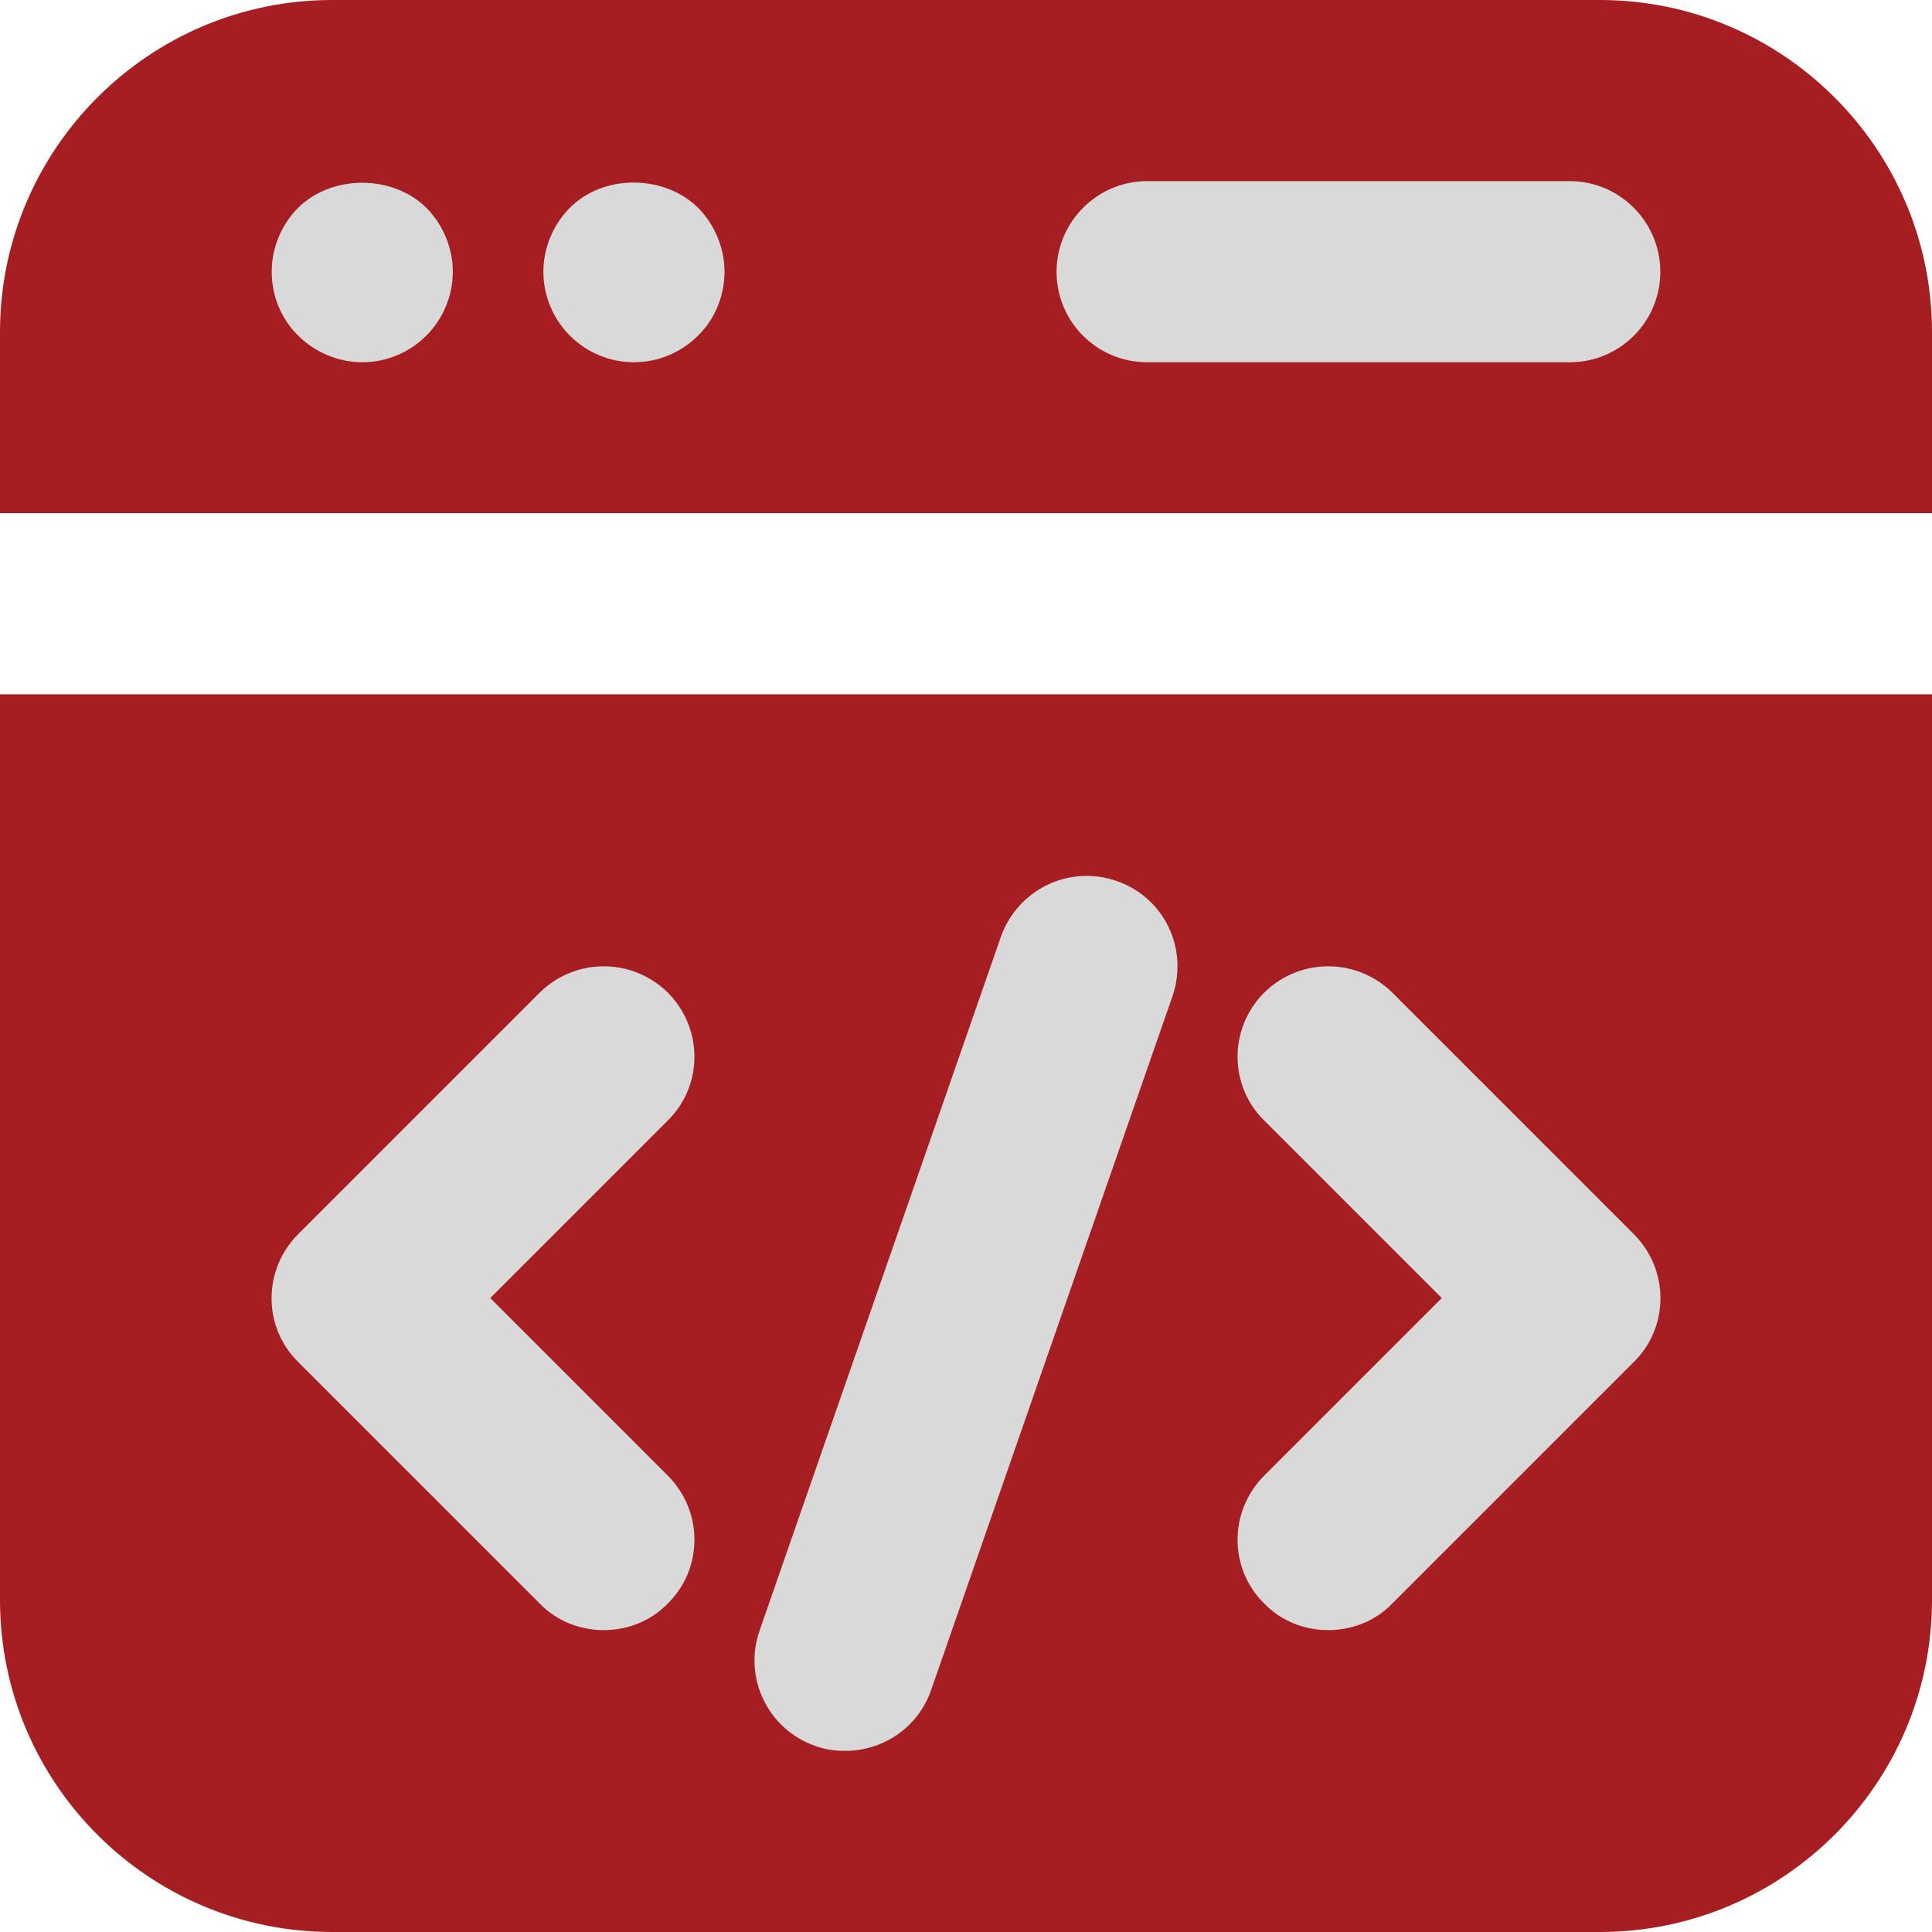 <svg width="40" height="40" viewBox="0 0 40 40" fill="none" xmlns="http://www.w3.org/2000/svg">
<rect x="4" y="3" width="31" height="5" fill="#D9D9D9"/>
<rect x="4" y="18" width="32" height="21" fill="#D9D9D9"/>
<path d="M33.125 0H6.875C3.087 0 0 3.087 0 6.875V10.625H40V6.875C40 3.087 36.913 0 33.125 0ZM8.825 6.95C8.475 7.3 8 7.5 7.5 7.5C7.013 7.5 6.525 7.3 6.175 6.95C5.825 6.612 5.625 6.125 5.625 5.625C5.625 5.138 5.825 4.65 6.175 4.3C6.875 3.612 8.125 3.612 8.825 4.3C9.175 4.65 9.375 5.138 9.375 5.625C9.375 6.125 9.175 6.6 8.825 6.95ZM14.45 6.95C14.1 7.3 13.625 7.5 13.125 7.5C12.625 7.5 12.15 7.3 11.8 6.95C11.45 6.6 11.25 6.125 11.25 5.625C11.25 5.138 11.45 4.65 11.8 4.3C12.5 3.6 13.75 3.612 14.45 4.3C14.8 4.65 15 5.138 15 5.625C15 6.125 14.8 6.612 14.45 6.95ZM32.5 7.5H23.75C22.712 7.5 21.875 6.662 21.875 5.625C21.875 4.6 22.712 3.75 23.75 3.75H32.5C33.538 3.75 34.375 4.6 34.375 5.625C34.375 6.662 33.538 7.5 32.5 7.5ZM0 14.375V33.125C0 36.925 3.087 40 6.875 40H33.125C36.913 40 40 36.925 40 33.125V14.375H0ZM13.825 30.55C14.562 31.288 14.562 32.475 13.825 33.2C13.463 33.575 12.975 33.75 12.5 33.75C12.025 33.75 11.537 33.575 11.175 33.2L6.175 28.2C5.438 27.475 5.438 26.288 6.175 25.55L11.175 20.55C11.912 19.825 13.088 19.825 13.825 20.55C14.562 21.288 14.562 22.475 13.825 23.2L10.15 26.875L13.825 30.55ZM24.275 20.625L19.275 35C19 35.775 18.275 36.25 17.5 36.25C17.3 36.25 17.087 36.225 16.887 36.15C15.9 35.812 15.387 34.737 15.725 33.763L20.725 19.387C21.075 18.413 22.137 17.9 23.113 18.238C24.1 18.575 24.613 19.637 24.275 20.625ZM33.825 28.2L28.825 33.2C28.462 33.575 27.975 33.75 27.5 33.75C27.025 33.75 26.538 33.575 26.175 33.2C25.438 32.475 25.438 31.288 26.175 30.55L29.85 26.875L26.175 23.2C25.438 22.475 25.438 21.288 26.175 20.55C26.913 19.825 28.087 19.825 28.825 20.55L33.825 25.55C34.562 26.288 34.562 27.475 33.825 28.2Z" fill="#A61E22"/>
</svg>

